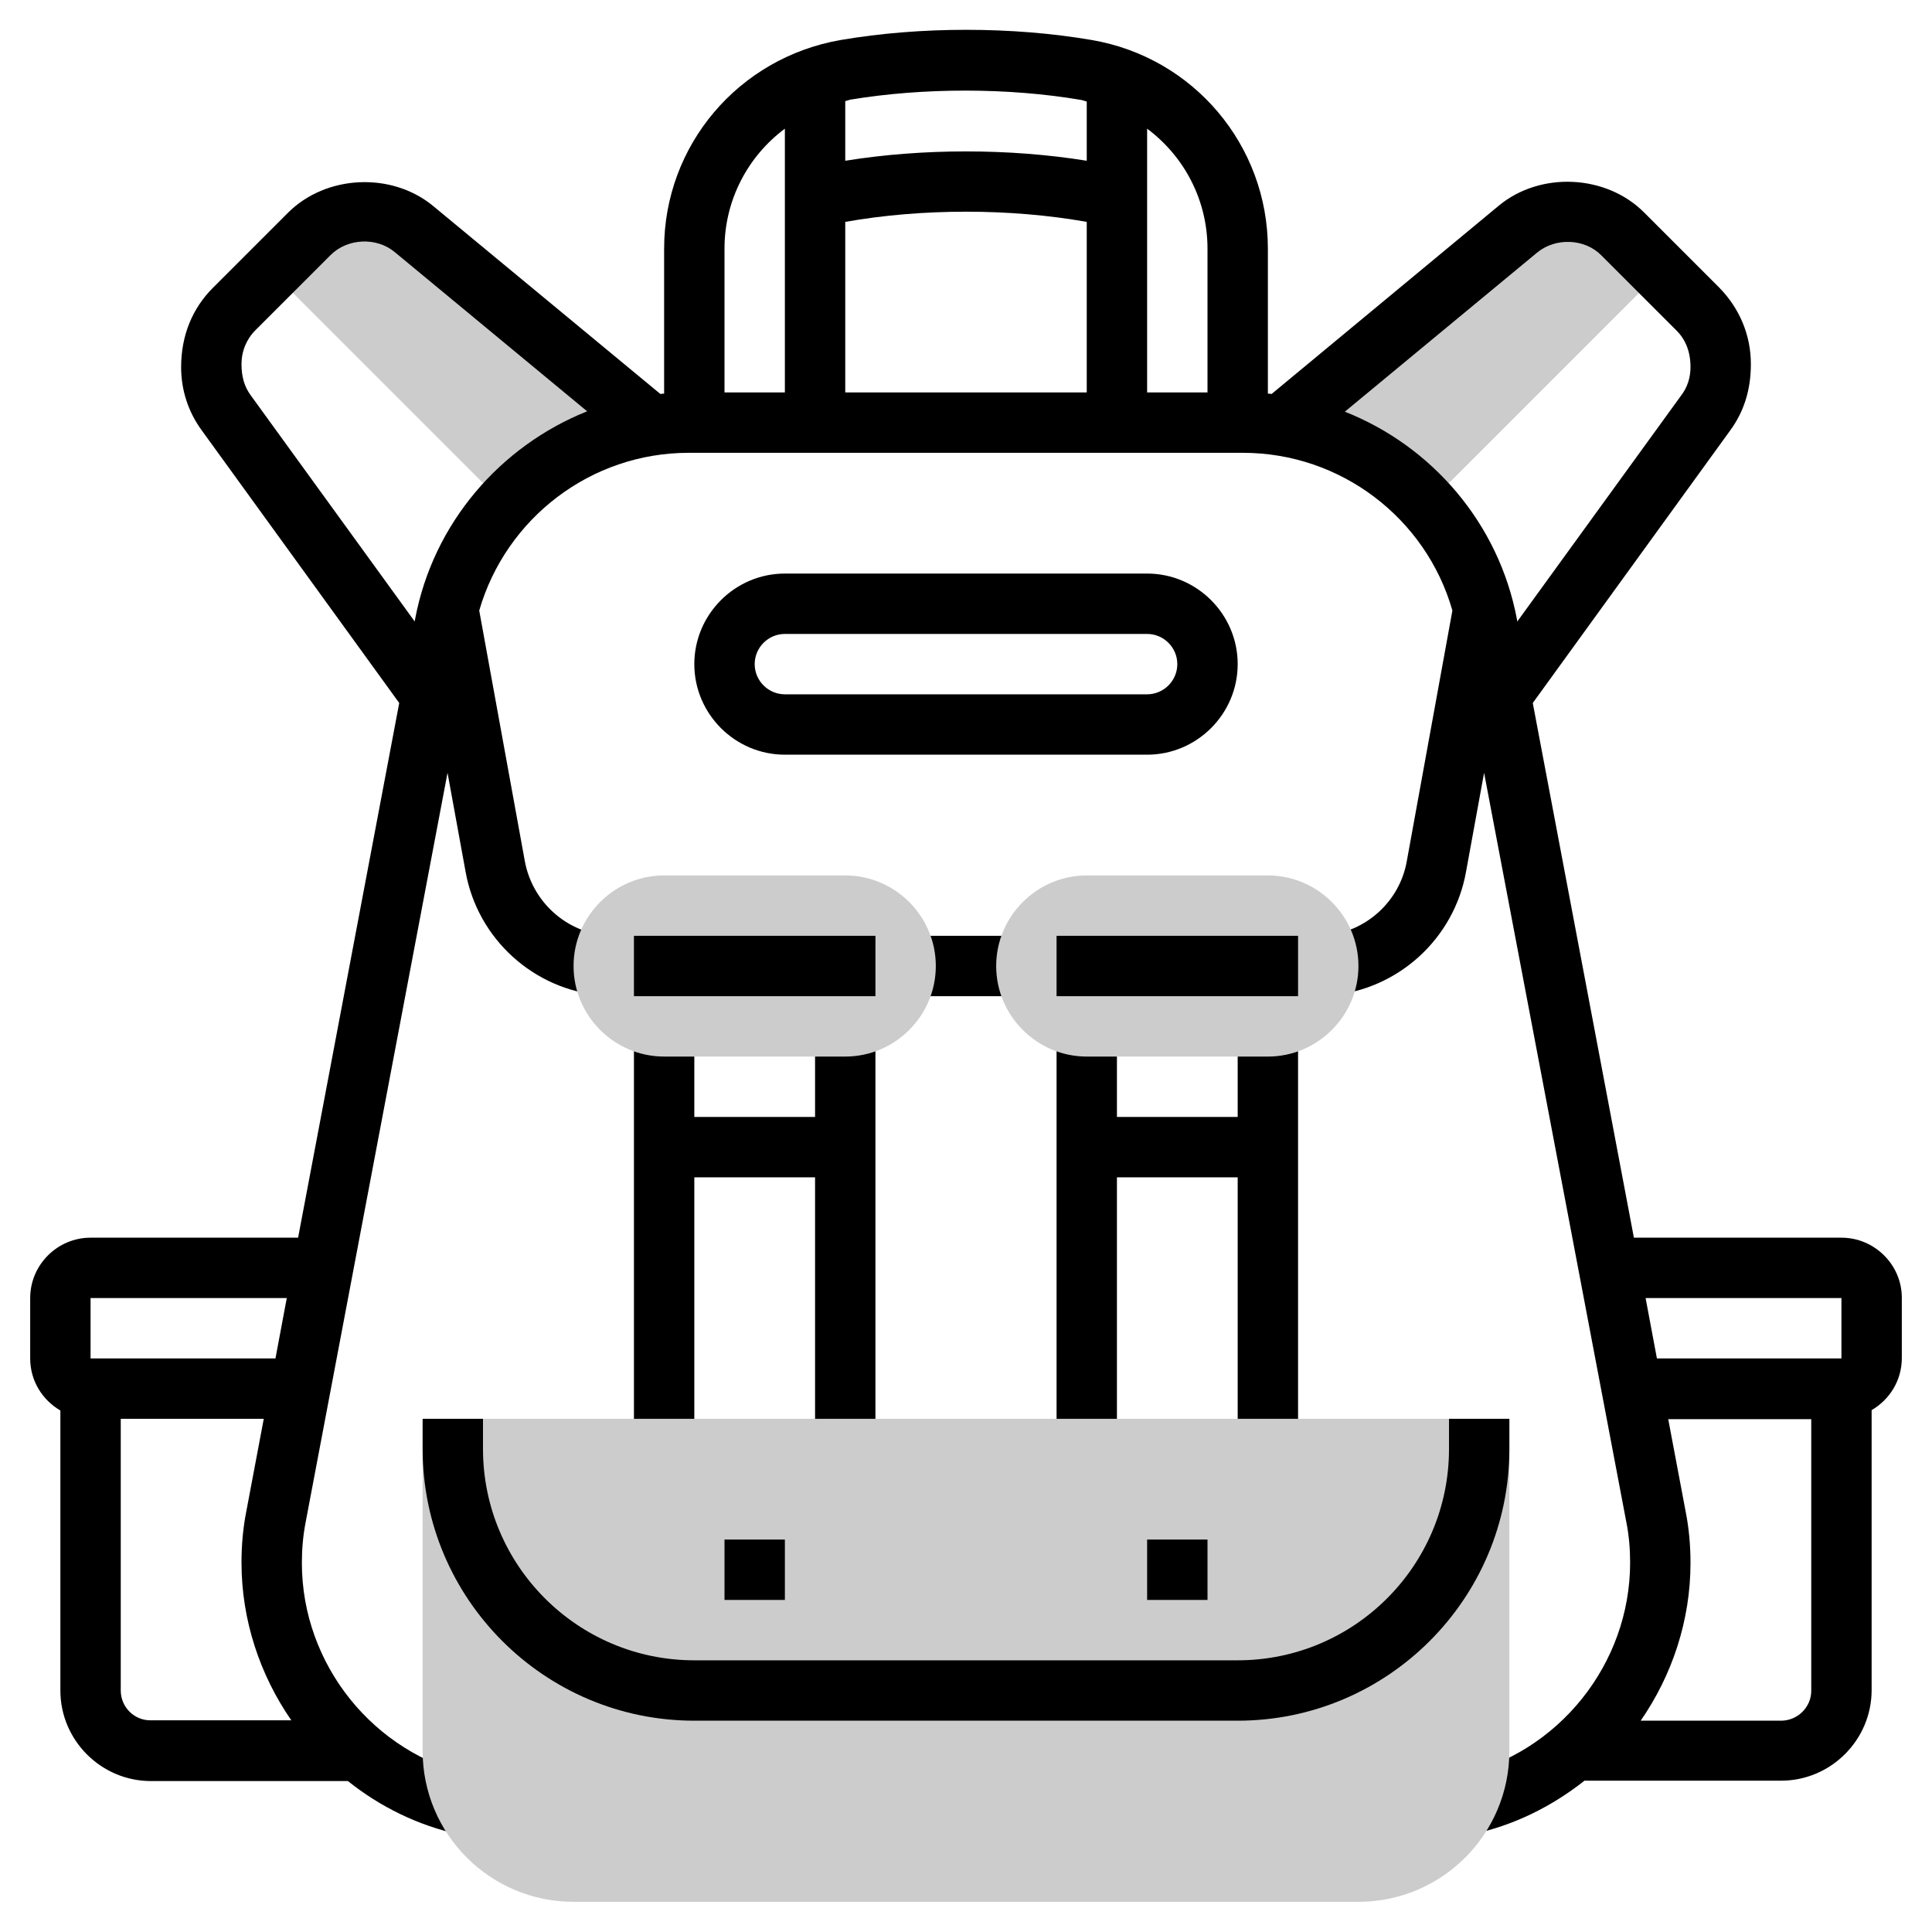 <svg version="1.1" id="Layer_1_1_" xmlns="http://www.w3.org/2000/svg" x="0" y="0" viewBox="0 0 512 512" xml:space="preserve"><style>.st0{fill:#ccc}</style><path class="st0" d="M440 72l-61.7 61.7-.1.1c-9.9-11.1-23.5-18.6-38.8-21l62.8-52.1c3.8-3 8.4-4.7 13.2-4.7 5.5 0 10.7 2.2 14.6 6.1l10 9.9zM109.8 60.7l62.8 52.1c-15.3 2.3-28.9 9.8-38.8 21l-.1-.1L72 72l9.9-9.9C85.8 58.2 91 56 96.6 56c4.8 0 9.4 1.7 13.2 4.7z"/><path d="M304 152h-96c-13.2 0-24 10.8-24 24s10.8 24 24 24h96c13.2 0 24-10.8 24-24s-10.8-24-24-24zm0 32h-96c-4.4 0-8-3.6-8-8s3.6-8 8-8h96c4.4 0 8 3.6 8 8s-3.6 8-8 8zM168 384h16v-72h32v72h16V272h-16v24h-32v-24h-16zm176 0V272h-16v24h-32v-24h-16v112h16v-72h32v72zM240 248h32v16h-32z"/><path d="M488 328h-55l-26.8-141.7 52.3-72.2c3.6-4.9 5.5-10.7 5.5-17.6 0-7.7-3-14.8-8.4-20.3l-19.9-19.9c-10.1-10.1-27.5-10.9-38.5-1.8L337 104.4c-.3 0-.7-.1-1-.1V65.9c0-27.4-19.7-50.7-46.7-55.3-21-3.6-45.5-3.6-66.5 0-27.1 4.7-46.8 27.9-46.8 55.3v38.4c-.3 0-.7.1-1 .1l-60.2-49.8c-11-9.1-28.4-8.3-38.5 1.8L56.4 76.3C51 81.7 48 88.9 48 97.3c0 6.1 1.9 11.9 5.5 16.8l52.3 72.2L79 328H24c-8.8 0-16 7.2-16 16v16c0 5.9 3.2 11 8 13.8V448c0 13.2 10.8 24 24 24h52.2c8.5 6.8 18.6 11.8 29.7 14.2l3.5-15.6C99 464.8 80 441.1 80 414.2c0-3.6.3-7.2 1-10.8l37.6-198.6 4.8 26.3c3.2 17.7 18 31.2 36 32.7l1.3-15.9c-10.8-.9-19.6-9-21.6-19.6L127 161.8c7.1-24.5 29.6-41.8 55.5-41.8h146.9c25.9 0 48.5 17.3 55.5 41.8l-12.1 66.5c-1.9 10.6-10.8 18.7-21.6 19.6l1.3 15.9c18-1.5 32.8-15 36-32.7l4.8-26.3L431 403.4c.7 3.5 1 7.1 1 10.7 0 26.9-19 50.6-45.3 56.4l3.5 15.6c11.1-2.4 21.1-7.4 29.7-14.2H472c13.2 0 24-10.8 24-24v-74.2c4.8-2.8 8-7.9 8-13.8v-16c0-8.7-7.2-15.9-16-15.9zm0 16v16h-48.9l-3-16H488zM320 65.9V104h-16V34.1c9.8 7.3 16 18.9 16 31.8zm-96-7.1c20.3-3.6 43.7-3.6 64 0V104h-64V58.8zm62.6-32.3c.5.1.9.3 1.4.4v15.7c-20.5-3.3-43.5-3.3-64 0V26.8c.5-.1.9-.3 1.4-.4 19.3-3.2 41.9-3.2 61.2.1zM208 34.1V104h-16V65.9c0-12.9 6.2-24.5 16-31.8zM24 344h52l-3 16H24v-16zm8 104v-72h37.9l-4.6 24.4c-.9 4.5-1.3 9.1-1.3 13.7 0 15.3 4.9 29.8 13.2 41.8H40c-4.4.1-8-3.5-8-7.9zm78-283.9l-.1.6-43.5-60c-1.6-2.2-2.4-4.8-2.4-8.2 0-3.4 1.3-6.6 3.7-9l19.9-19.9c4.5-4.5 12.2-4.8 17-.8l51 42.2c-23 9.2-40.8 29.6-45.6 55.1zm246.4-55l51-42.2c4.9-4 12.6-3.7 17 .8l19.9 19.9c2.4 2.4 3.7 5.6 3.7 9.7 0 2.7-.8 5.3-2.4 7.4l-43.5 60-.1-.6c-4.8-25.5-22.6-45.9-45.6-55zM472 456h-37.2c8.3-12 13.2-26.5 13.2-41.8 0-4.6-.4-9.2-1.3-13.7l-4.6-24.4H480v72c0 4.3-3.6 7.9-8 7.9z"/><path class="st0" d="M224 280h-48c-13.2 0-24-10.8-24-24s10.8-24 24-24h48c13.2 0 24 10.8 24 24s-10.8 24-24 24zm112 0h-48c-13.2 0-24-10.8-24-24s10.8-24 24-24h48c13.2 0 24 10.8 24 24s-10.8 24-24 24zm24 224H152c-22.1 0-40-17.9-40-40v-88h288v88c0 22.1-17.9 40-40 40z"/><path d="M400 376h-16v8c0 30.9-25.1 56-56 56H184c-30.9 0-56-25.1-56-56v-8h-16v8c0 39.7 32.3 72 72 72h144c39.7 0 72-32.3 72-72v-8z"/><path d="M192 408h16v16h-16zm112 0h16v16h-16zm-24-160h64v16h-64zm-112 0h64v16h-64z"/></svg>